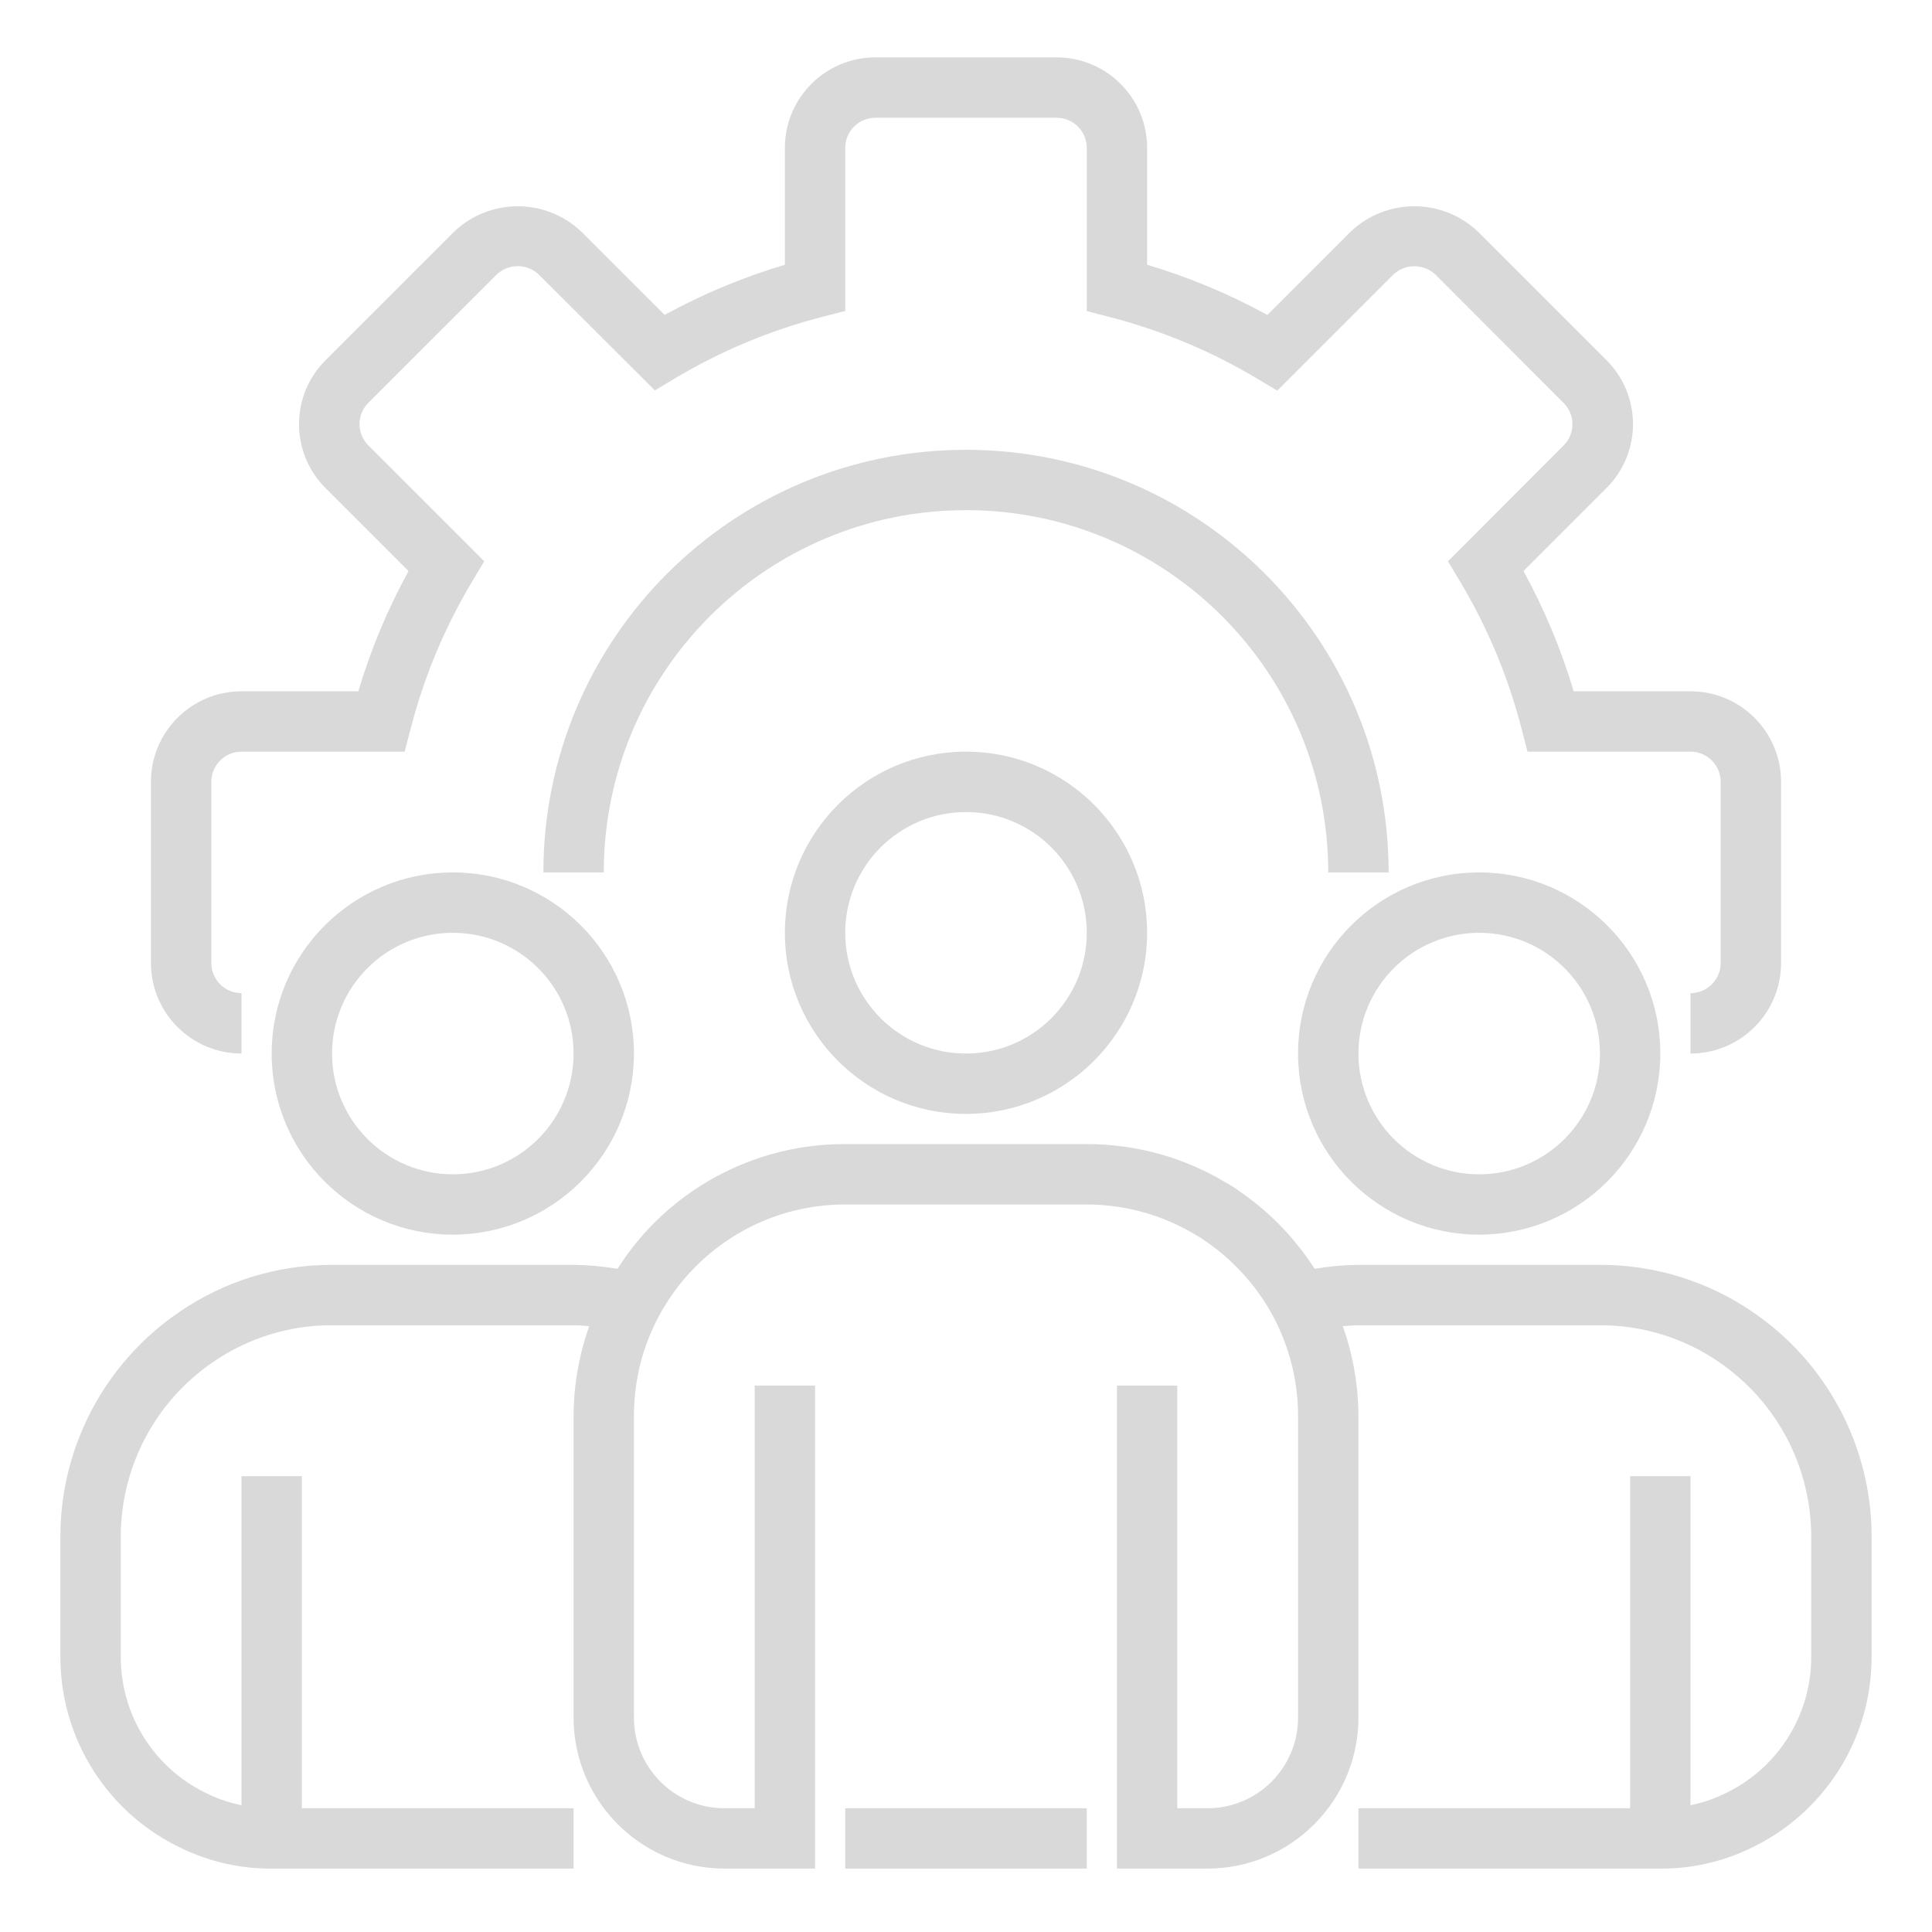<svg width="55" height="55" viewBox="0 0 55 55" fill="none" xmlns="http://www.w3.org/2000/svg">
<path d="M48.125 29.992V28.273C48.599 28.273 48.984 27.889 48.984 27.414V22.258C48.984 21.783 48.599 21.398 48.125 21.398H43.484L43.318 20.753C42.938 19.276 42.348 17.862 41.565 16.554L41.221 15.979L44.516 12.678C44.847 12.346 44.847 11.808 44.516 11.475L40.866 7.82C40.529 7.499 39.999 7.499 39.663 7.82L36.362 11.121L35.787 10.777C34.477 9.994 33.061 9.404 31.583 9.023L30.938 8.856V4.211C30.938 3.736 30.553 3.352 30.078 3.352H24.922C24.447 3.352 24.062 3.736 24.062 4.211V8.852L23.417 9.018C21.941 9.398 20.526 9.988 19.217 10.77L18.642 11.114L15.342 7.82C15.005 7.496 14.472 7.496 14.135 7.82L10.484 11.47C10.324 11.63 10.234 11.848 10.234 12.074C10.234 12.301 10.324 12.518 10.484 12.678L13.785 15.979L13.441 16.554C12.659 17.862 12.068 19.276 11.688 20.753L11.52 21.398H6.875C6.4 21.398 6.016 21.783 6.016 22.258V27.414C6.016 27.889 6.4 28.273 6.875 28.273V29.992C5.451 29.992 4.297 28.838 4.297 27.414V22.258C4.297 20.834 5.451 19.68 6.875 19.68H10.2C10.555 18.491 11.034 17.344 11.63 16.257L9.267 13.894C8.783 13.411 8.512 12.757 8.512 12.074C8.512 11.392 8.783 10.737 9.267 10.255L12.919 6.603C13.937 5.629 15.541 5.629 16.558 6.603L18.921 8.965C20.008 8.369 21.156 7.891 22.344 7.537V4.211C22.344 2.787 23.498 1.633 24.922 1.633H30.078C31.502 1.633 32.656 2.787 32.656 4.211V7.537C33.845 7.891 34.992 8.37 36.079 8.966L38.442 6.603C39.46 5.629 41.064 5.629 42.082 6.603L45.733 10.254C46.217 10.736 46.488 11.39 46.488 12.073C46.488 12.756 46.217 13.411 45.733 13.893L43.37 16.256C43.966 17.344 44.445 18.491 44.8 19.68H48.125C49.549 19.68 50.703 20.834 50.703 22.258V27.414C50.703 28.838 49.549 29.992 48.125 29.992Z" fill="#D9D9D9"/>
<path d="M39.531 24.836H37.812C37.812 19.141 33.195 14.523 27.5 14.523C21.805 14.523 17.188 19.141 17.188 24.836H15.469C15.469 18.191 20.855 12.805 27.5 12.805C34.144 12.805 39.531 18.191 39.531 24.836Z" fill="#D9D9D9"/>
<path d="M27.5 31.711C24.652 31.711 22.344 29.402 22.344 26.555C22.344 23.707 24.652 21.398 27.5 21.398C30.348 21.398 32.656 23.707 32.656 26.555C32.653 29.401 30.347 31.708 27.5 31.711ZM27.5 23.117C25.602 23.117 24.062 24.656 24.062 26.555C24.062 28.453 25.602 29.992 27.5 29.992C29.398 29.992 30.938 28.453 30.938 26.555C30.938 24.656 29.398 23.117 27.5 23.117Z" fill="#D9D9D9"/>
<path d="M42.109 35.148C39.262 35.148 36.953 32.84 36.953 29.992C36.953 27.145 39.262 24.836 42.109 24.836C44.957 24.836 47.266 27.145 47.266 29.992C47.263 32.839 44.956 35.145 42.109 35.148ZM42.109 26.555C40.211 26.555 38.672 28.094 38.672 29.992C38.672 31.89 40.211 33.43 42.109 33.43C44.008 33.43 45.547 31.89 45.547 29.992C45.547 28.094 44.008 26.555 42.109 26.555Z" fill="#D9D9D9"/>
<path d="M12.891 35.148C10.043 35.148 7.734 32.84 7.734 29.992C7.734 27.145 10.043 24.836 12.891 24.836C15.739 24.836 18.047 27.145 18.047 29.992C18.044 32.839 15.737 35.145 12.891 35.148ZM12.891 26.555C10.992 26.555 9.453 28.094 9.453 29.992C9.453 31.89 10.992 33.43 12.891 33.43C14.789 33.43 16.328 31.89 16.328 29.992C16.328 28.094 14.789 26.555 12.891 26.555Z" fill="#D9D9D9"/>
<path d="M49.9 37.353C48.62 36.473 47.101 36.004 45.547 36.008H38.672C38.254 36.012 37.837 36.05 37.425 36.121C36.875 35.261 36.16 34.519 35.32 33.937C35.194 33.842 35.062 33.756 34.924 33.68C33.722 32.952 32.343 32.568 30.938 32.57H24.062C21.434 32.561 18.985 33.902 17.578 36.121C17.165 36.05 16.747 36.012 16.328 36.008H9.453C7.9 36.004 6.382 36.472 5.102 37.352C2.987 38.791 1.72 41.184 1.719 43.742V47.18C1.722 49.526 3.087 51.657 5.218 52.64C6.005 53.011 6.865 53.2 7.734 53.195H16.328V51.477H8.594V42.023H6.875V51.39C6.551 51.326 6.237 51.221 5.939 51.08C4.417 50.378 3.441 48.856 3.438 47.18V43.742C3.44 41.751 4.426 39.889 6.072 38.77C7.067 38.087 8.246 37.723 9.453 37.727H16.328C16.48 37.727 16.626 37.743 16.773 37.753C16.483 38.573 16.332 39.435 16.328 40.305V48.898C16.331 51.27 18.253 53.192 20.625 53.195H23.203V39.445H21.484V51.477H20.625C19.201 51.477 18.047 50.322 18.047 48.898V40.305C18.047 36.982 20.741 34.289 24.062 34.289H30.938C32.043 34.29 33.127 34.596 34.07 35.173C34.157 35.221 34.241 35.275 34.321 35.334C35.126 35.885 35.787 36.622 36.248 37.482C36.71 38.351 36.953 39.32 36.953 40.305V48.898C36.953 50.322 35.799 51.477 34.375 51.477H33.516V39.445H31.797V53.195H34.375C36.747 53.192 38.669 51.27 38.672 48.898V40.305C38.668 39.435 38.518 38.573 38.227 37.753C38.376 37.743 38.522 37.727 38.672 37.727H45.547C46.754 37.723 47.935 38.088 48.93 38.771C50.575 39.892 51.56 41.752 51.562 43.742V47.18C51.559 48.862 50.576 50.388 49.047 51.086C48.753 51.225 48.443 51.327 48.125 51.39V42.023H46.406V51.477H38.672V53.195H47.266C48.13 53.201 48.985 53.013 49.767 52.647C51.906 51.667 53.278 49.532 53.281 47.18V43.742C53.28 41.185 52.014 38.793 49.9 37.353Z" fill="#D9D9D9"/>
<path d="M24.062 51.477H30.938V53.195H24.062V51.477Z" fill="#D9D9D9"/>
</svg>
